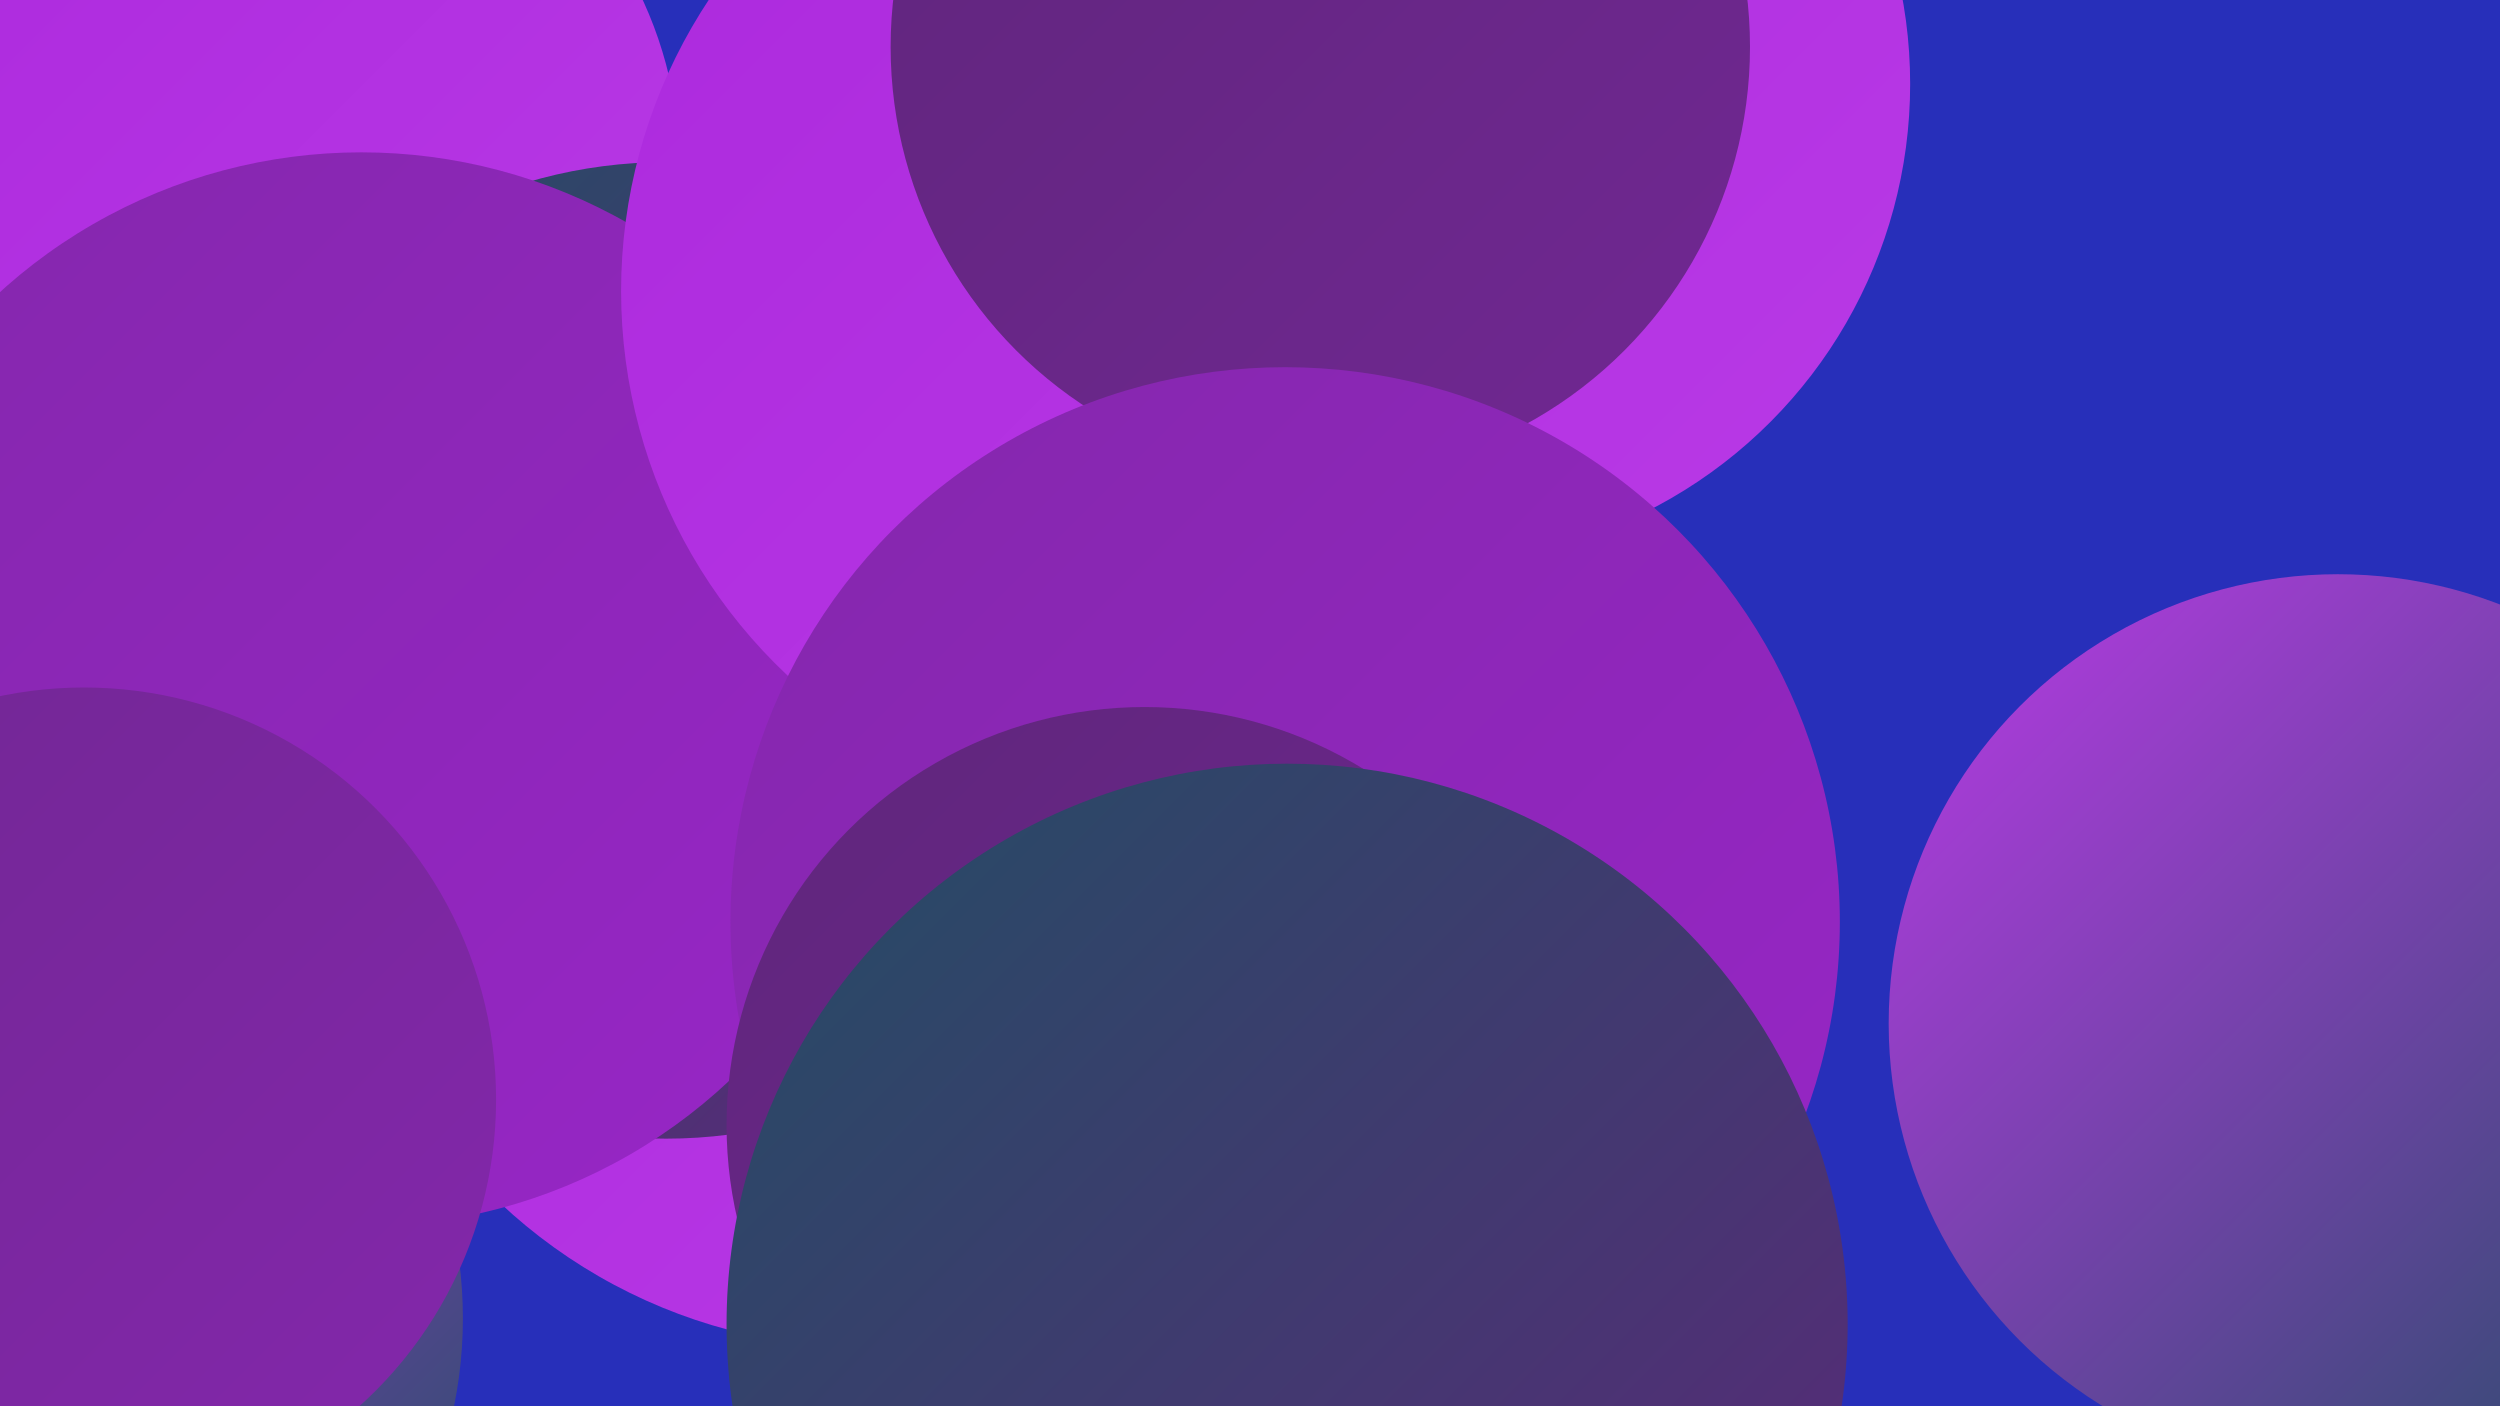 <?xml version="1.0" encoding="UTF-8"?><svg width="1280" height="720" xmlns="http://www.w3.org/2000/svg"><defs><linearGradient id="grad0" x1="0%" y1="0%" x2="100%" y2="100%"><stop offset="0%" style="stop-color:#234d64;stop-opacity:1" /><stop offset="100%" style="stop-color:#5f267b;stop-opacity:1" /></linearGradient><linearGradient id="grad1" x1="0%" y1="0%" x2="100%" y2="100%"><stop offset="0%" style="stop-color:#5f267b;stop-opacity:1" /><stop offset="100%" style="stop-color:#712793;stop-opacity:1" /></linearGradient><linearGradient id="grad2" x1="0%" y1="0%" x2="100%" y2="100%"><stop offset="0%" style="stop-color:#712793;stop-opacity:1" /><stop offset="100%" style="stop-color:#8427ac;stop-opacity:1" /></linearGradient><linearGradient id="grad3" x1="0%" y1="0%" x2="100%" y2="100%"><stop offset="0%" style="stop-color:#8427ac;stop-opacity:1" /><stop offset="100%" style="stop-color:#9826c7;stop-opacity:1" /></linearGradient><linearGradient id="grad4" x1="0%" y1="0%" x2="100%" y2="100%"><stop offset="0%" style="stop-color:#9826c7;stop-opacity:1" /><stop offset="100%" style="stop-color:#ac29dd;stop-opacity:1" /></linearGradient><linearGradient id="grad5" x1="0%" y1="0%" x2="100%" y2="100%"><stop offset="0%" style="stop-color:#ac29dd;stop-opacity:1" /><stop offset="100%" style="stop-color:#b93ae6;stop-opacity:1" /></linearGradient><linearGradient id="grad6" x1="0%" y1="0%" x2="100%" y2="100%"><stop offset="0%" style="stop-color:#b93ae6;stop-opacity:1" /><stop offset="100%" style="stop-color:#234d64;stop-opacity:1" /></linearGradient></defs><rect width="1280" height="720" fill="#272fba" /><circle cx="122" cy="240" r="235" fill="url(#grad4)" /><circle cx="443" cy="417" r="273" fill="url(#grad5)" /><circle cx="471" cy="337" r="264" fill="url(#grad5)" /><circle cx="587" cy="325" r="243" fill="url(#grad2)" /><circle cx="580" cy="314" r="215" fill="url(#grad4)" /><circle cx="143" cy="86" r="205" fill="url(#grad5)" /><circle cx="611" cy="128" r="229" fill="url(#grad3)" /><circle cx="12" cy="675" r="225" fill="url(#grad6)" /><circle cx="341" cy="333" r="250" fill="url(#grad0)" /><circle cx="185" cy="353" r="275" fill="url(#grad3)" /><circle cx="765" cy="47" r="210" fill="url(#grad5)" /><circle cx="588" cy="149" r="270" fill="url(#grad5)" /><circle cx="671" cy="661" r="240" fill="url(#grad5)" /><circle cx="733" cy="43" r="245" fill="url(#grad5)" /><circle cx="676" cy="24" r="220" fill="url(#grad1)" /><circle cx="43" cy="563" r="211" fill="url(#grad2)" /><circle cx="658" cy="472" r="284" fill="url(#grad3)" /><circle cx="586" cy="576" r="214" fill="url(#grad1)" /><circle cx="659" cy="678" r="287" fill="url(#grad0)" /><circle cx="1197" cy="524" r="230" fill="url(#grad6)" /></svg>
